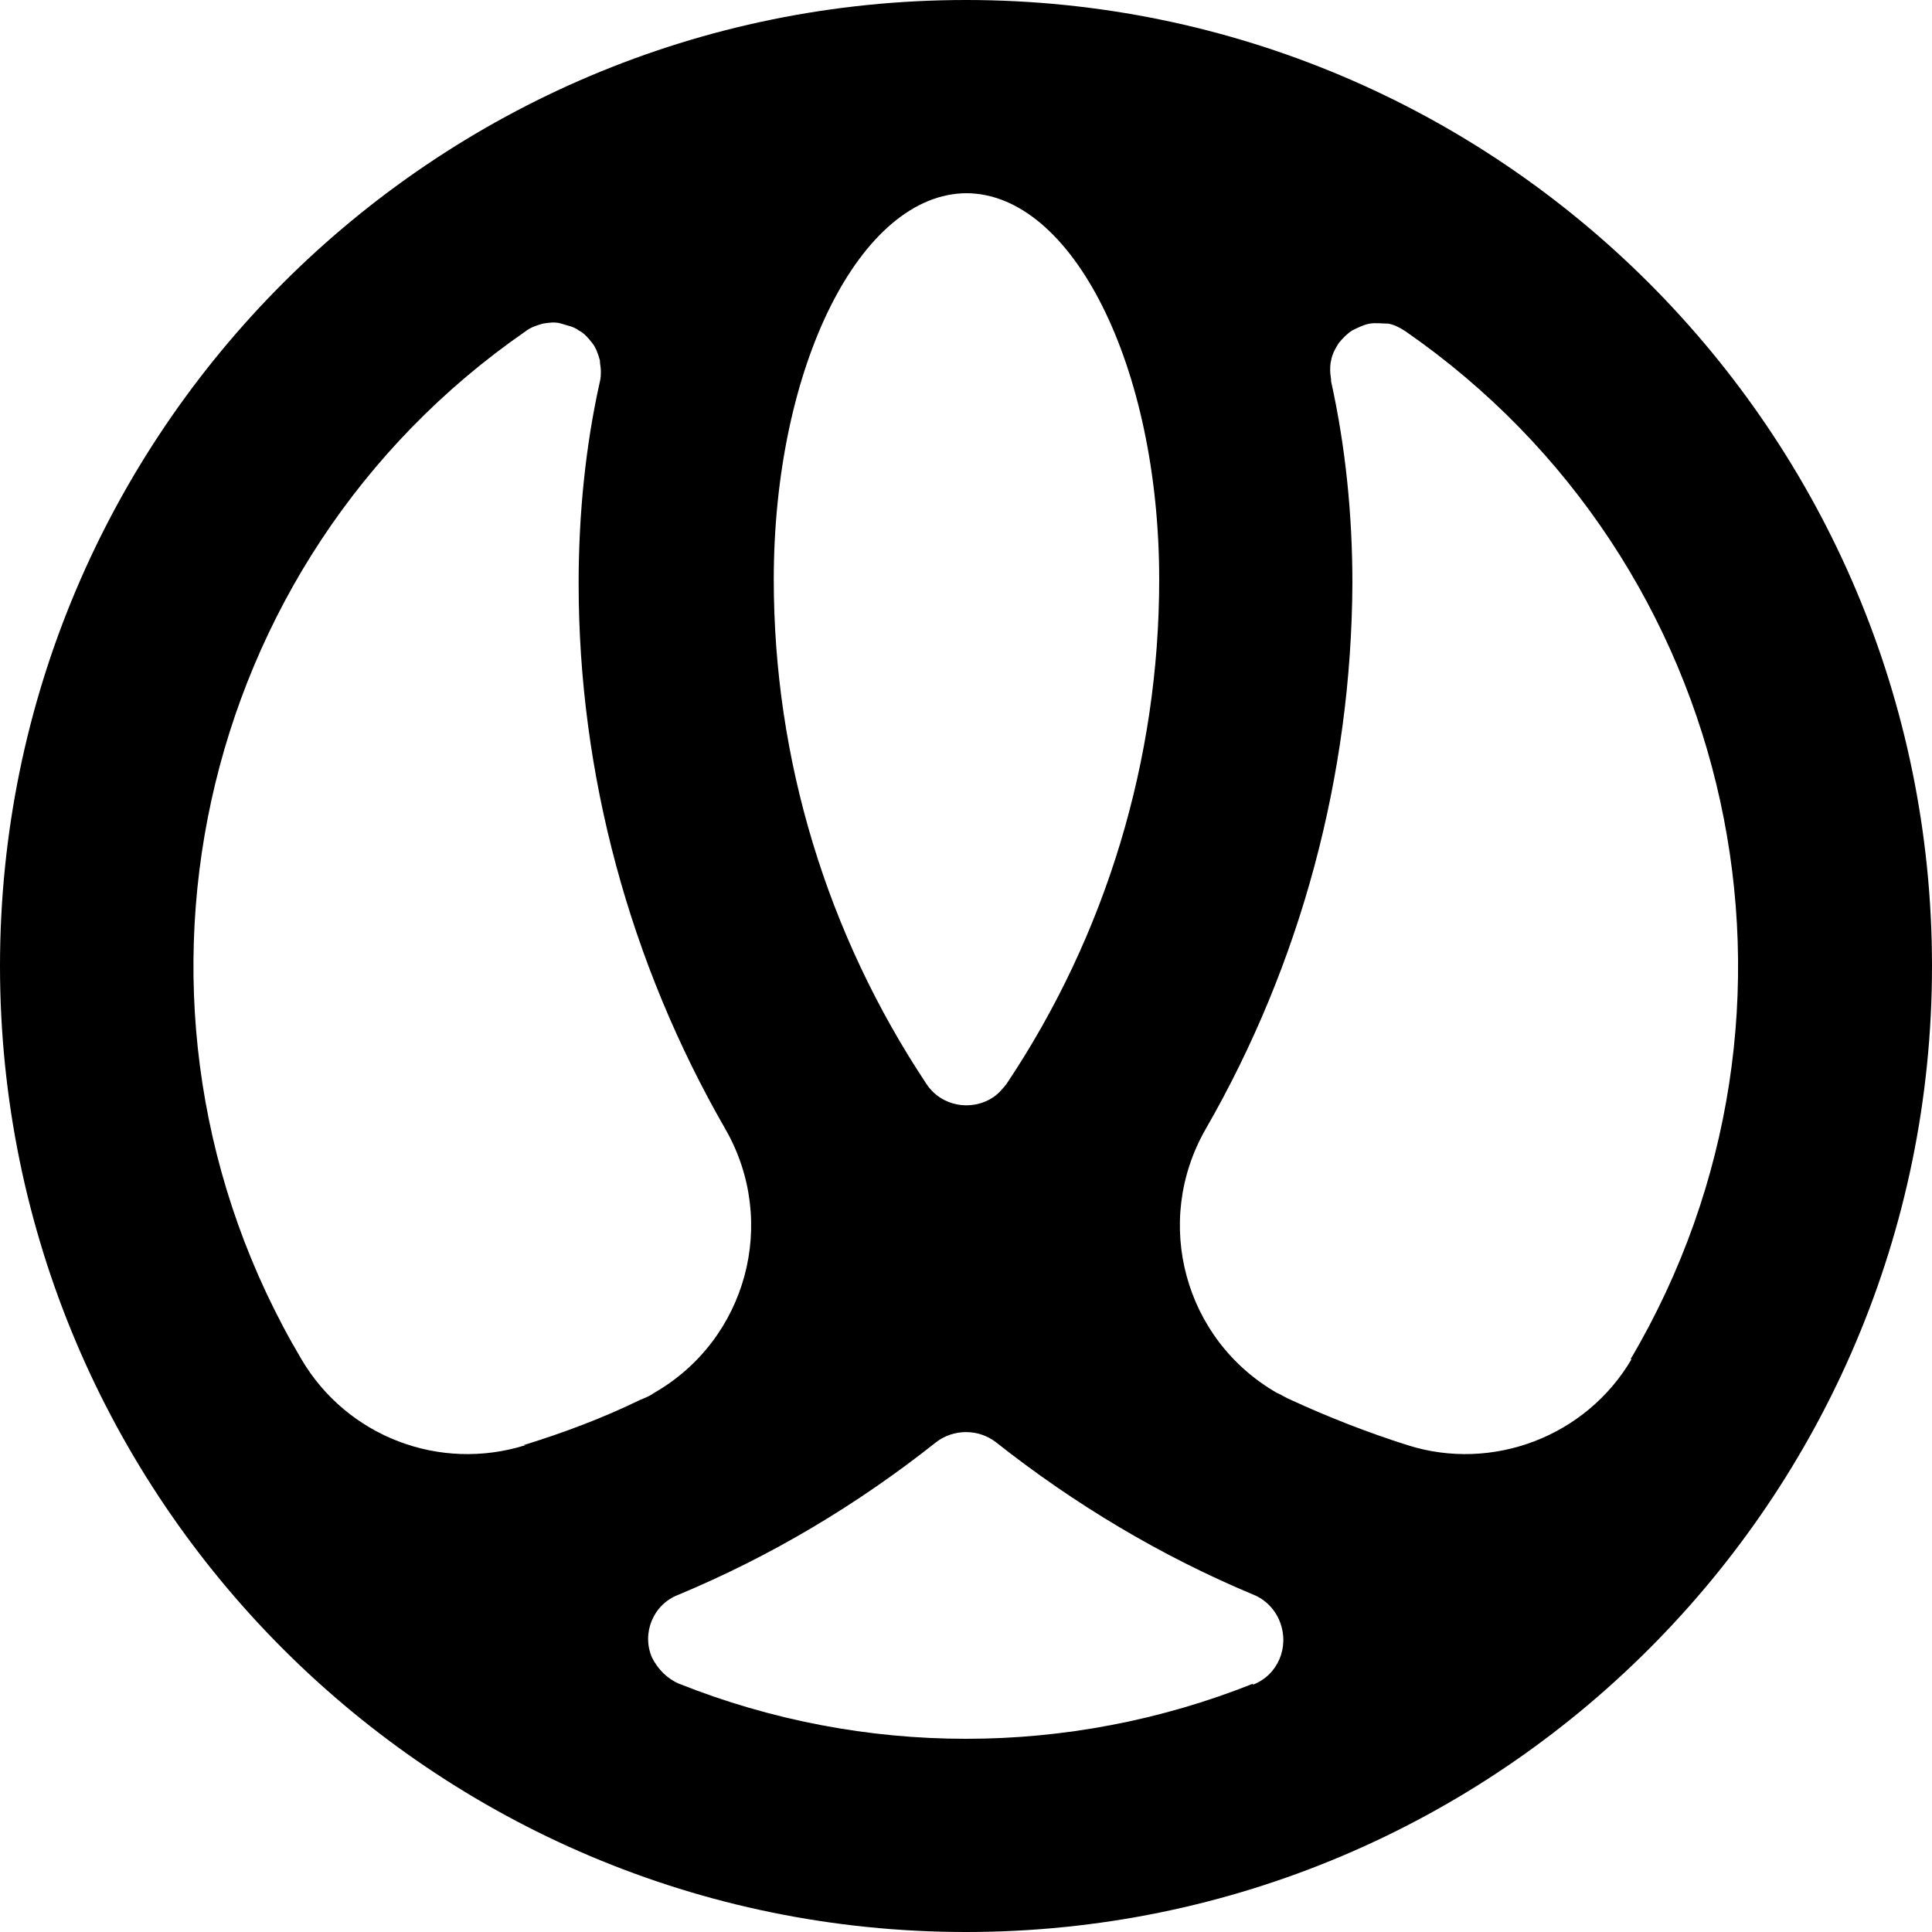 <?xml version="1.0" encoding="UTF-8"?><svg id="_0" xmlns="http://www.w3.org/2000/svg" viewBox="0 0 20 20"><style>path { fill: #000000; }
		@media (prefers-color-scheme: dark) {
		path { fill: #ffffff; }
		}</style><path d="M10,0C4.48,0,0,4.48,0,10s4.48,10,10,10,10-4.48,10-10S15.52,0,10,0ZM10,2c1.1,0,2,1.79,2,4,0,1.86-.55,3.68-1.58,5.22-.04.05-.08.1-.14.14-.23.15-.54.09-.69-.14-1.03-1.55-1.58-3.36-1.58-5.22,0-2.21.9-4,2-4ZM5.44,14.96c-.89.28-1.85-.09-2.32-.89C.98,10.46,2,5.81,5.44,3.43c.05-.04.11-.06.18-.08.06-.01.13-.02.19,0s.13.03.18.07c.06.03.1.08.14.13.04.05.06.11.08.18,0,.04.01.07.01.11,0,.04,0,.07-.01.11-.15.67-.22,1.38-.22,2.09,0,1.98.53,3.93,1.52,5.65.55.96.22,2.18-.74,2.73-.04.03-.09.05-.14.07-.39.19-.79.34-1.21.47ZM12.97,17.43c-1.91.76-4.03.76-5.94,0-.12-.05-.22-.15-.28-.27-.11-.25.01-.55.27-.65.96-.4,1.85-.93,2.67-1.58.18-.14.44-.14.62,0,.81.64,1.71,1.18,2.67,1.58.12.05.22.15.27.28.1.26-.02.55-.28.65ZM16.89,14.07c-.47.8-1.44,1.17-2.32.89-.41-.13-.82-.29-1.21-.47-.05-.02-.09-.05-.14-.07-.96-.55-1.29-1.77-.74-2.73.99-1.72,1.51-3.67,1.52-5.65,0-.71-.07-1.41-.22-2.09,0-.04-.01-.07-.01-.11,0-.04,0-.07.01-.11.01-.06.04-.12.08-.18.04-.05.09-.1.14-.13.06-.03.12-.06.18-.07s.13,0,.19,0c.06.01.12.04.18.08,3.45,2.39,4.46,7.03,2.33,10.64Z"/></svg>